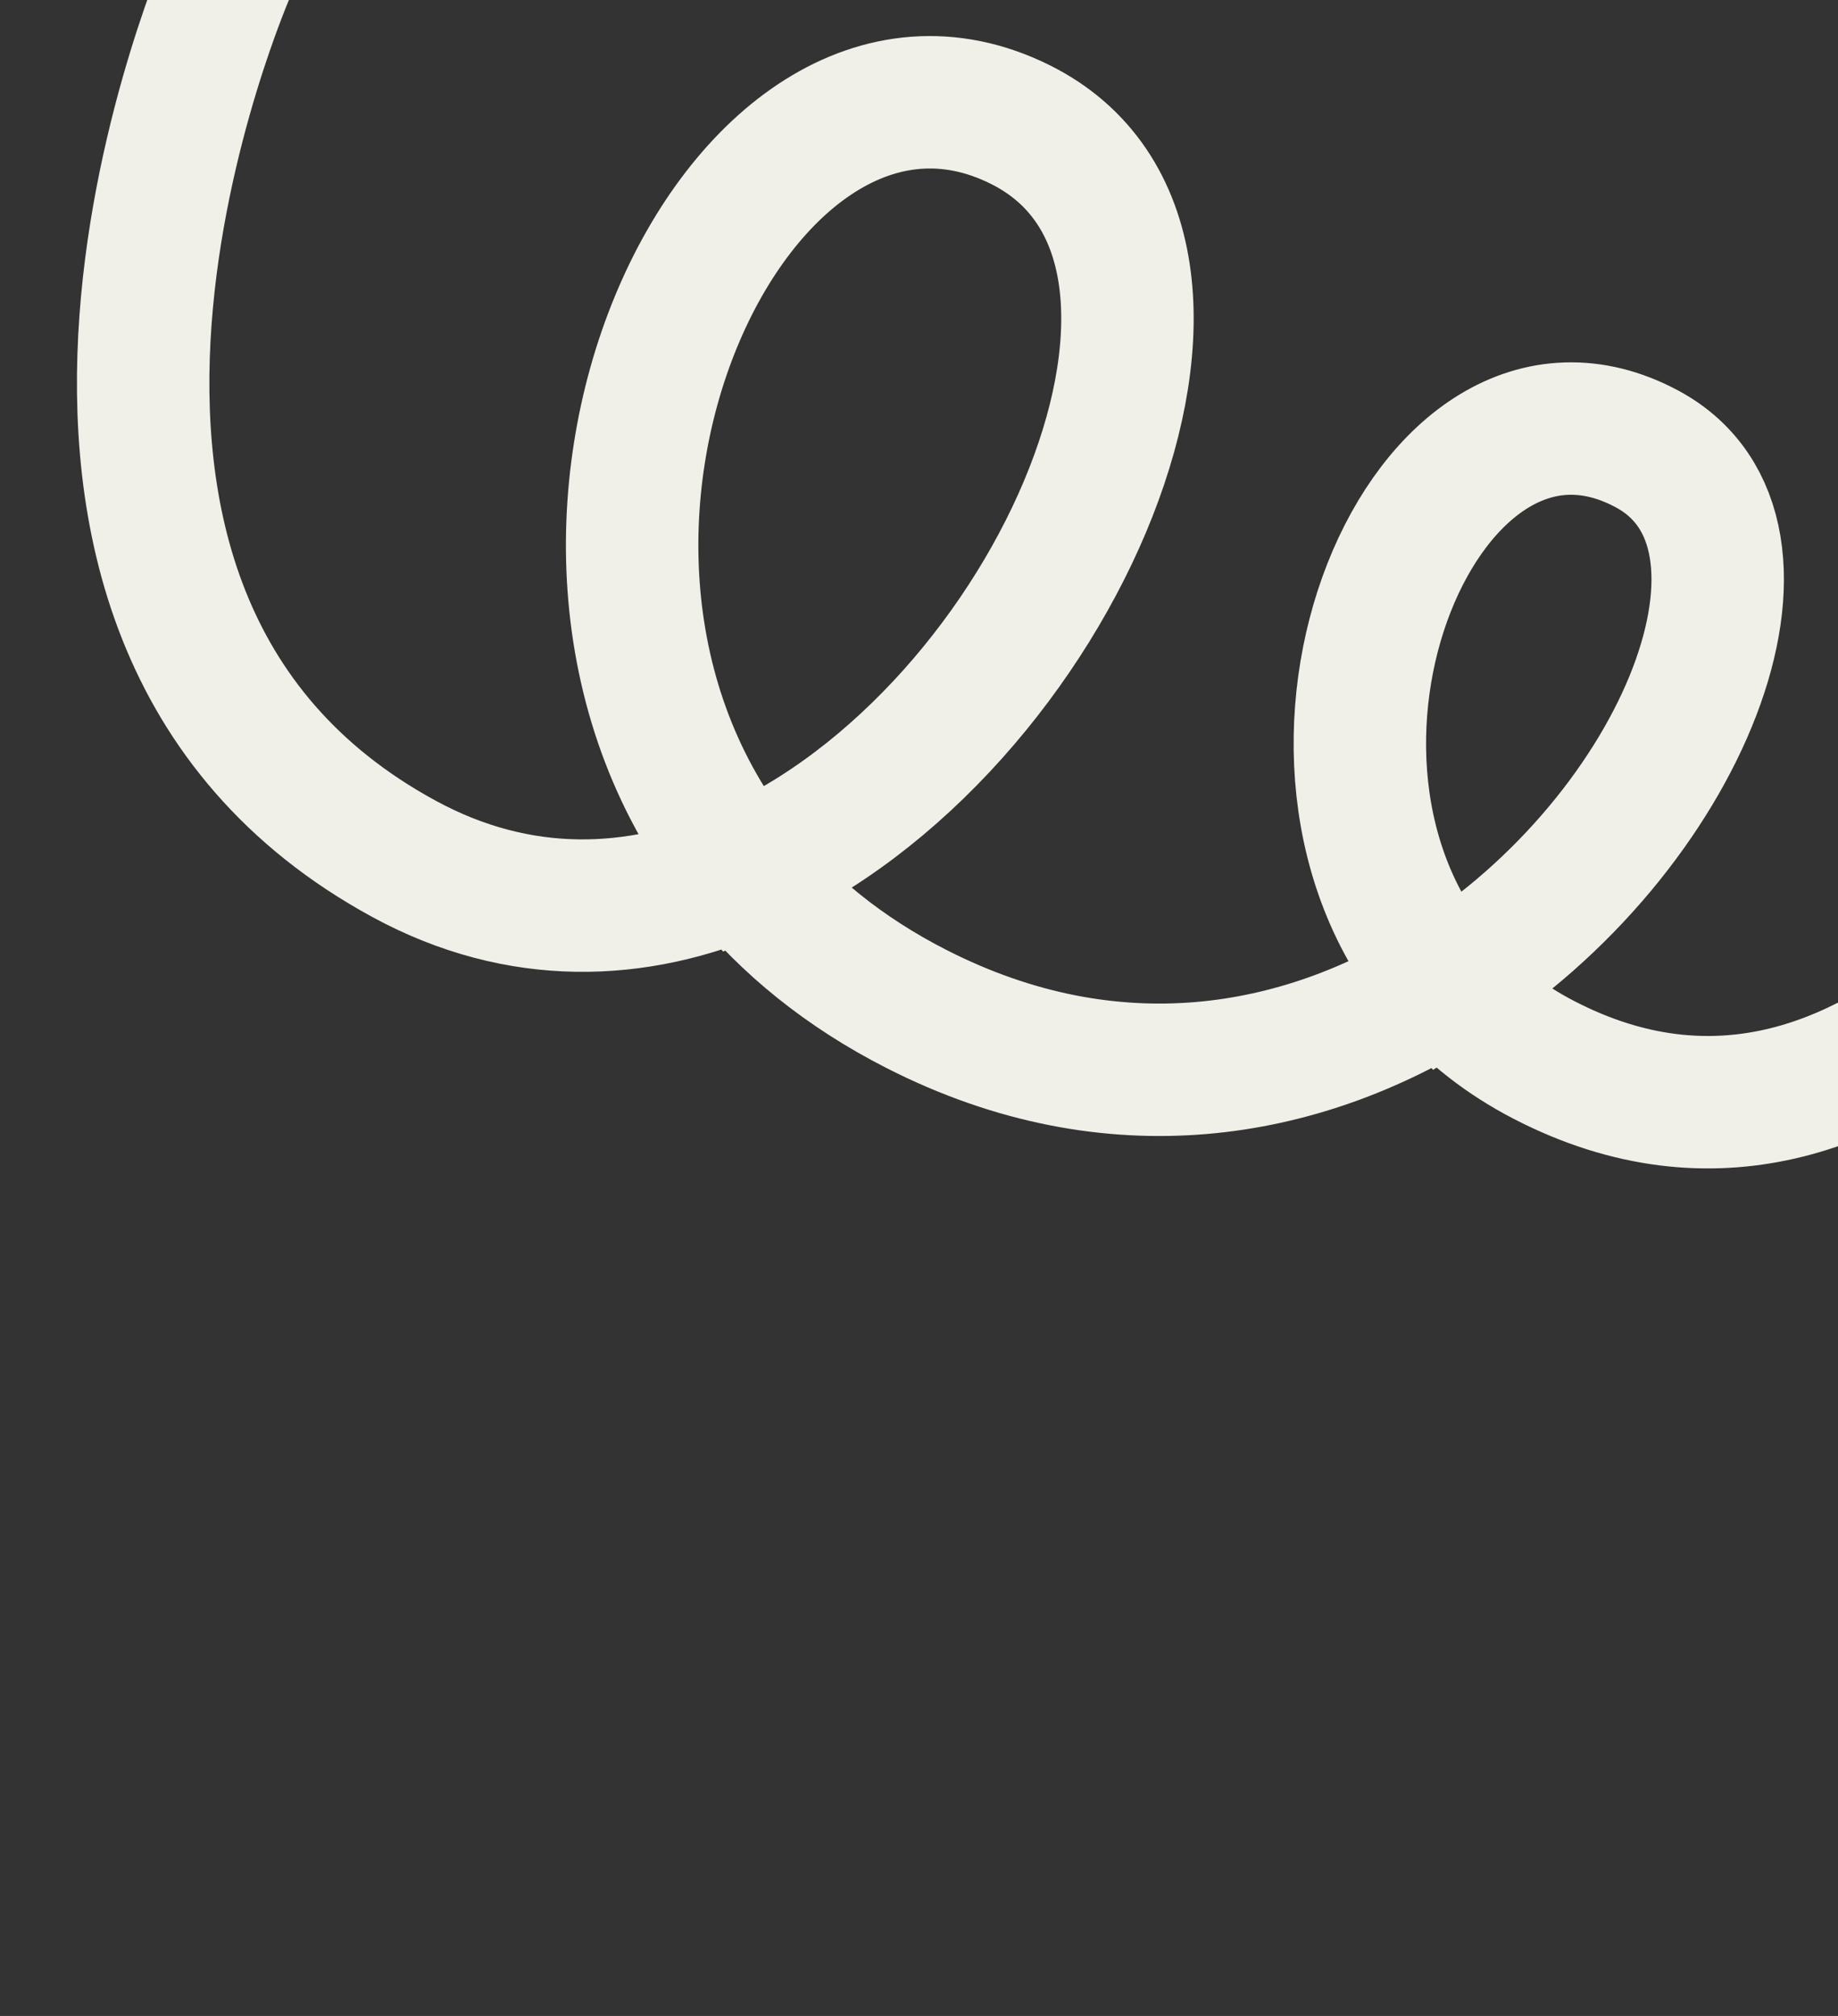 <?xml version="1.0" encoding="UTF-8"?> <svg xmlns="http://www.w3.org/2000/svg" width="186" height="204" viewBox="0 0 186 204" fill="none"><rect x="0" y="0" width="186" height="204" fill="#333333" stroke="none"/><g clip-path="url(#clip0_536_571)"><path d="M23.337 -3.252C23.337 -3.252 -5.486 61.72 40.903 86.92C52.609 93.279 64.49 92.743 75.178 88.123M75.178 88.123C106.844 74.436 128.041 24.896 103.213 12.585C74.659 -1.575 48.281 54.869 75.178 88.123ZM75.178 88.123C79.561 93.543 85.36 98.346 92.794 102.128C112.738 112.273 131.711 108.699 146.278 99.566M146.278 99.566C170.461 84.403 182.499 53.915 166.67 45.428C144.257 33.41 126.25 76.905 146.278 99.566ZM146.278 99.566C148.915 102.549 152.211 105.171 156.243 107.258C190.901 125.196 215.467 80.918 215.467 80.918" stroke="#F0EFE8" stroke-width="13.402"></path></g><defs><clipPath id="clip0_536_571"><rect width="186" height="204" fill="white"></rect></clipPath></defs></svg> 